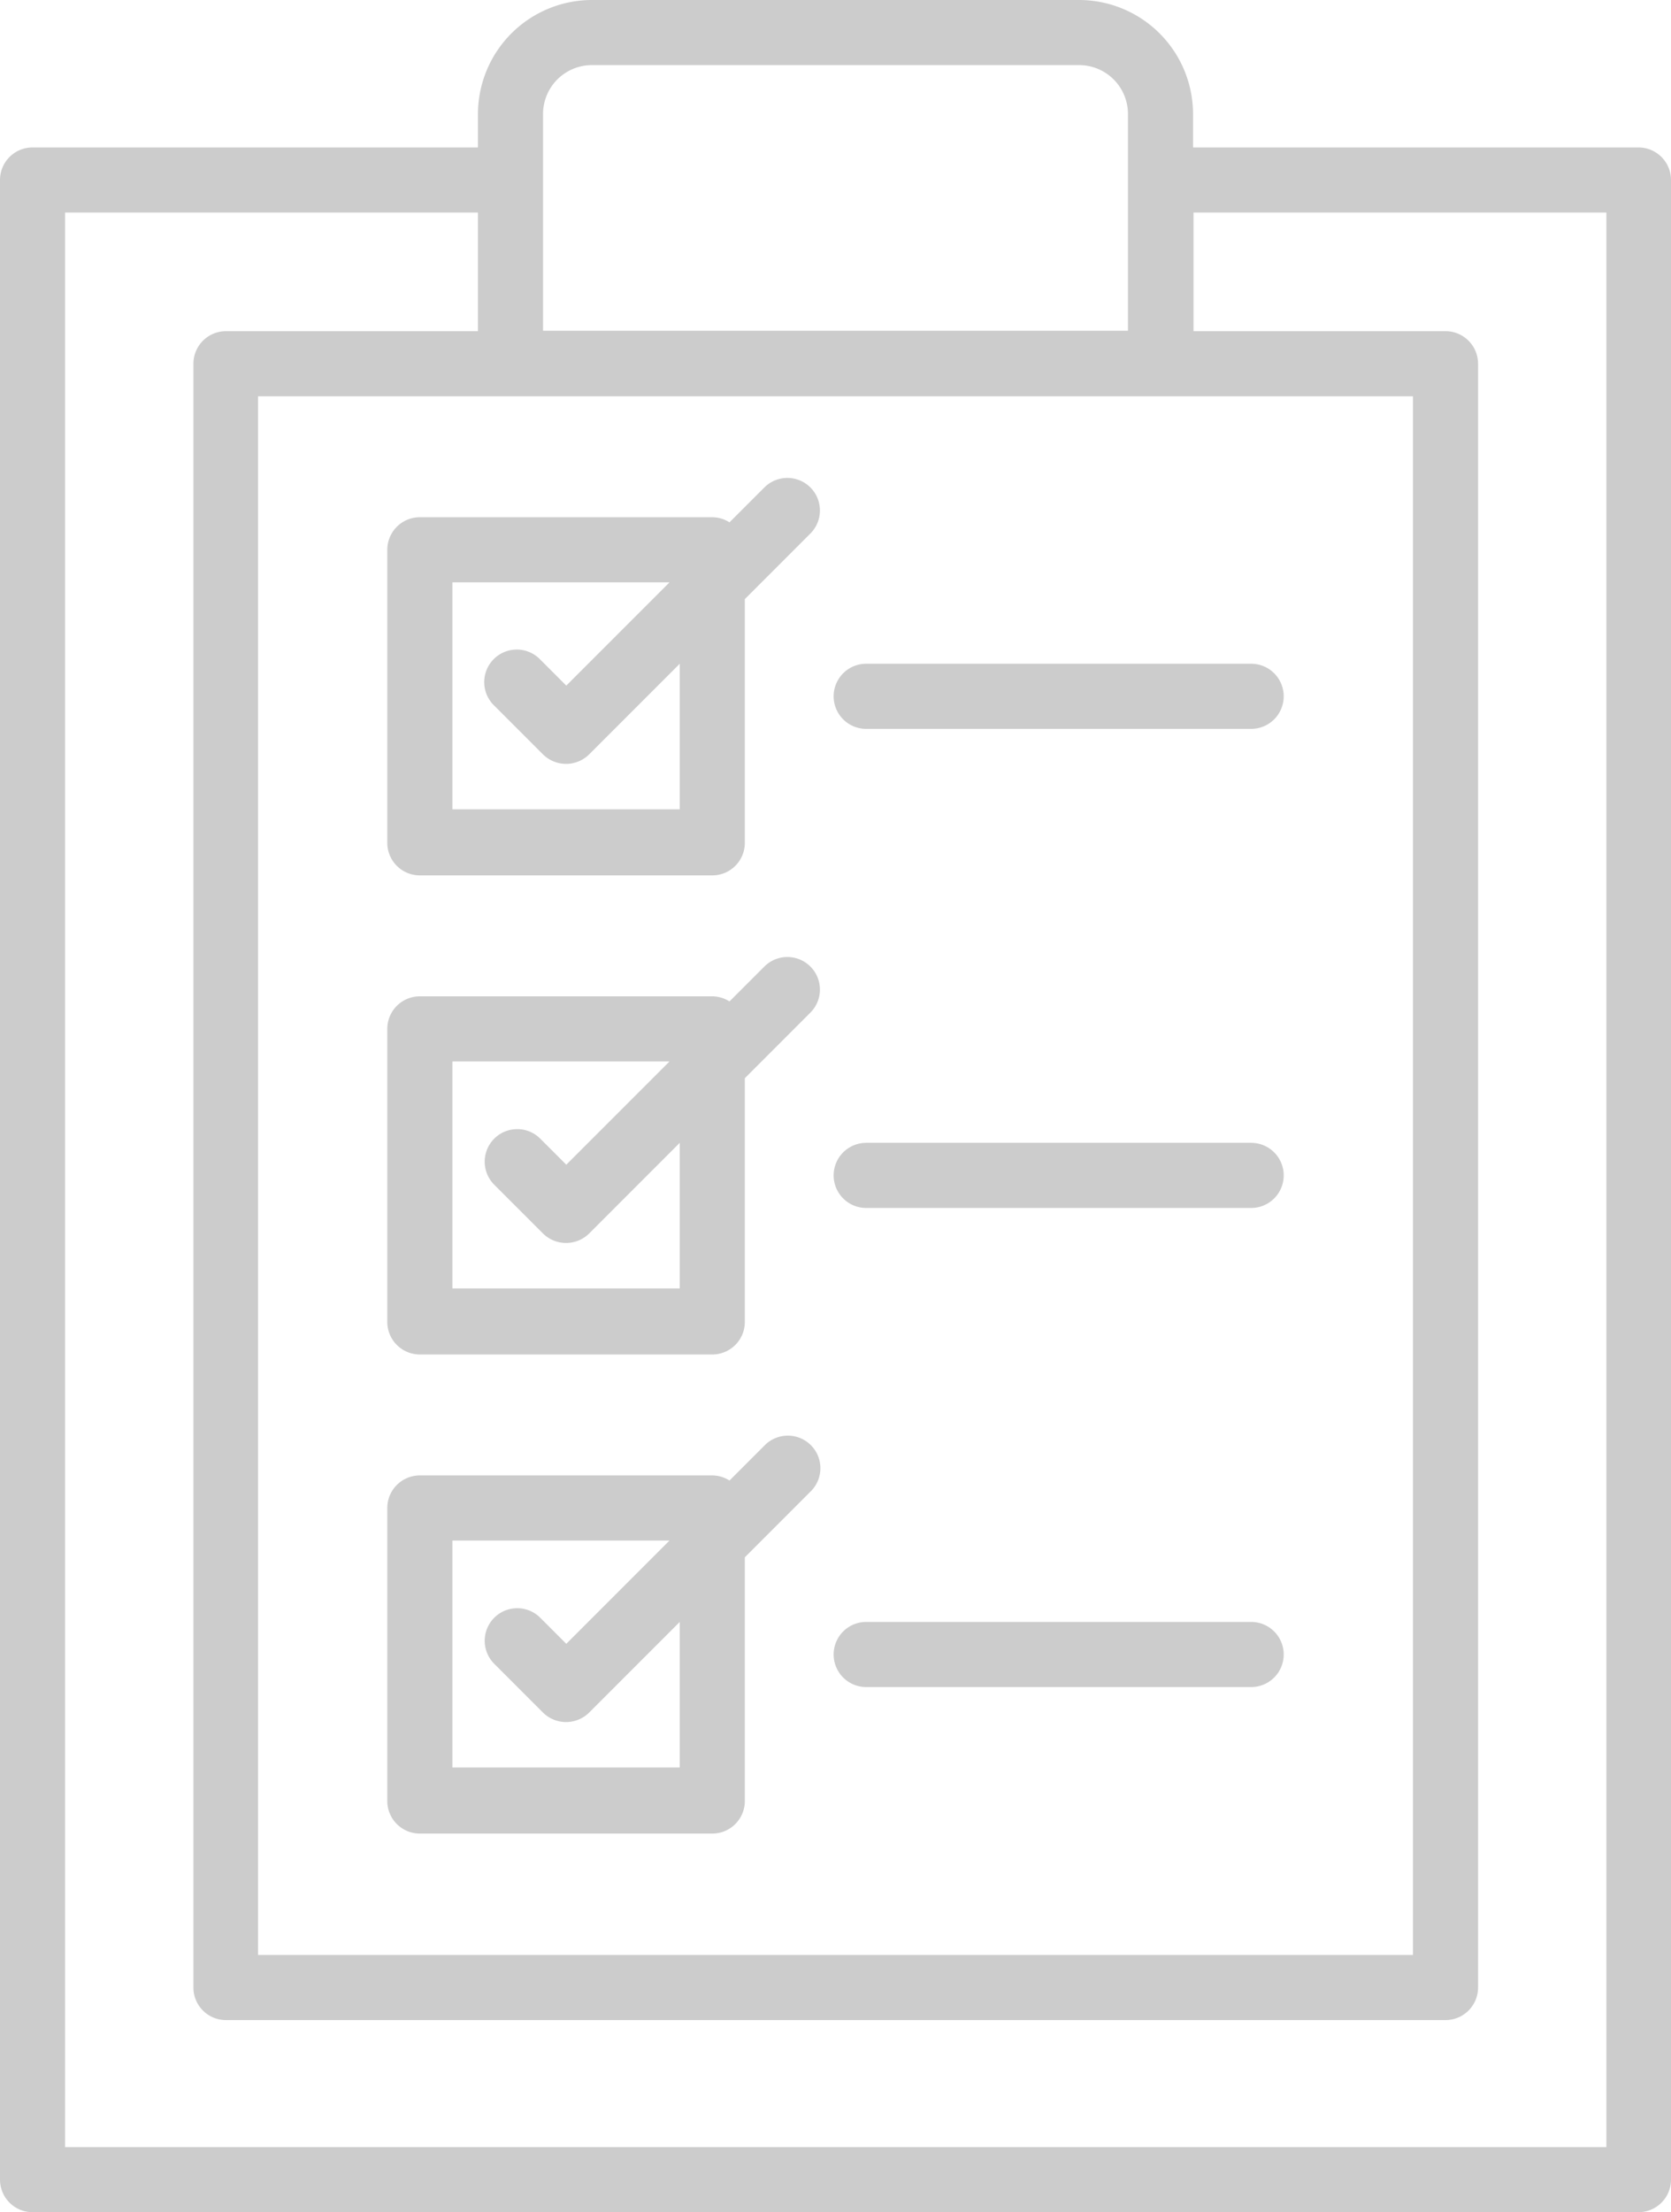 <svg xmlns="http://www.w3.org/2000/svg" viewBox="0 0 359.4 475.6"><defs><style>.cls-1{fill:#ccc}</style></defs><g id="レイヤー_2" data-name="レイヤー 2"><g id="レイヤー_1-2" data-name="レイヤー 1"><path class="cls-1" d="M352.4 31.7h-95.8v-7.2A24.54 24.54 0 00232.1 0H127.3a24.54 24.54 0 00-24.5 24.5v7.2H7a7 7 0 00-7 7v429.9a7 7 0 007 7h345.4a7 7 0 007-7V38.7a7 7 0 00-7-7zm-48.5 53.5v335.1H55.5V85.2zM116.8 24.5A10.5 10.5 0 01127.3 14h104.8a10.5 10.5 0 0110.5 10.5v46.6H116.8zm228.6 437.1H14V45.7h88.8v25.5H48.6a7 7 0 00-7 7v349.1a7 7 0 007 7h262.3a7 7 0 007-7V78.2a7 7 0 00-7-7h-54.2V45.7h88.8v415.9z"/><path class="cls-1" d="M90.3 291.2h62.9a7 7 0 007-7v-52.4l14.1-14.1a7 7 0 00-9.9-9.9l-7.5 7.5a7 7 0 00-3.7-1.1H90.3a7 7 0 00-7 7v62.9a7 7 0 007 7.1zm7-63H144l-22.2 22.2-5.6-5.6a7 7 0 00-9.9 9.9l10.5 10.5a7.06 7.06 0 009.9 0l19.5-19.5V277H97.3v-48.8zm-7 166h62.9a7 7 0 007-7v-52.4l14.1-14.1a7 7 0 00-9.7-10.1l-.2.2-7.5 7.5a7 7 0 00-3.7-1.1H90.3a7 7 0 00-7 7v62.9a7 7 0 007 7.1zm7-63H144l-22.2 22.2-5.6-5.6a7 7 0 00-9.9 9.9l10.5 10.5a7.06 7.06 0 009.9 0l19.5-19.5V380H97.3v-48.8zm-7-143h62.9a7 7 0 007-7v-52.4l14.1-14.1a7 7 0 00-9.9-9.9l-7.5 7.5a7 7 0 00-3.7-1.1H90.3a7 7 0 00-7 7v62.9a7 7 0 007 7.1zm7-63H144l-22.2 22.2-5.6-5.6a7 7 0 00-10.1 9.7l.2.2 10.5 10.5a7.06 7.06 0 009.9 0l19.5-19.5V174H97.3v-48.8zm89 31.5h82.8a7 7 0 000-14h-82.8a7 7 0 000 14zm0 103h82.8a7 7 0 000-14h-82.8a7 7 0 000 14zm0 103h82.8a7 7 0 000-14h-82.8a7 7 0 000 14z"/></g></g></svg>